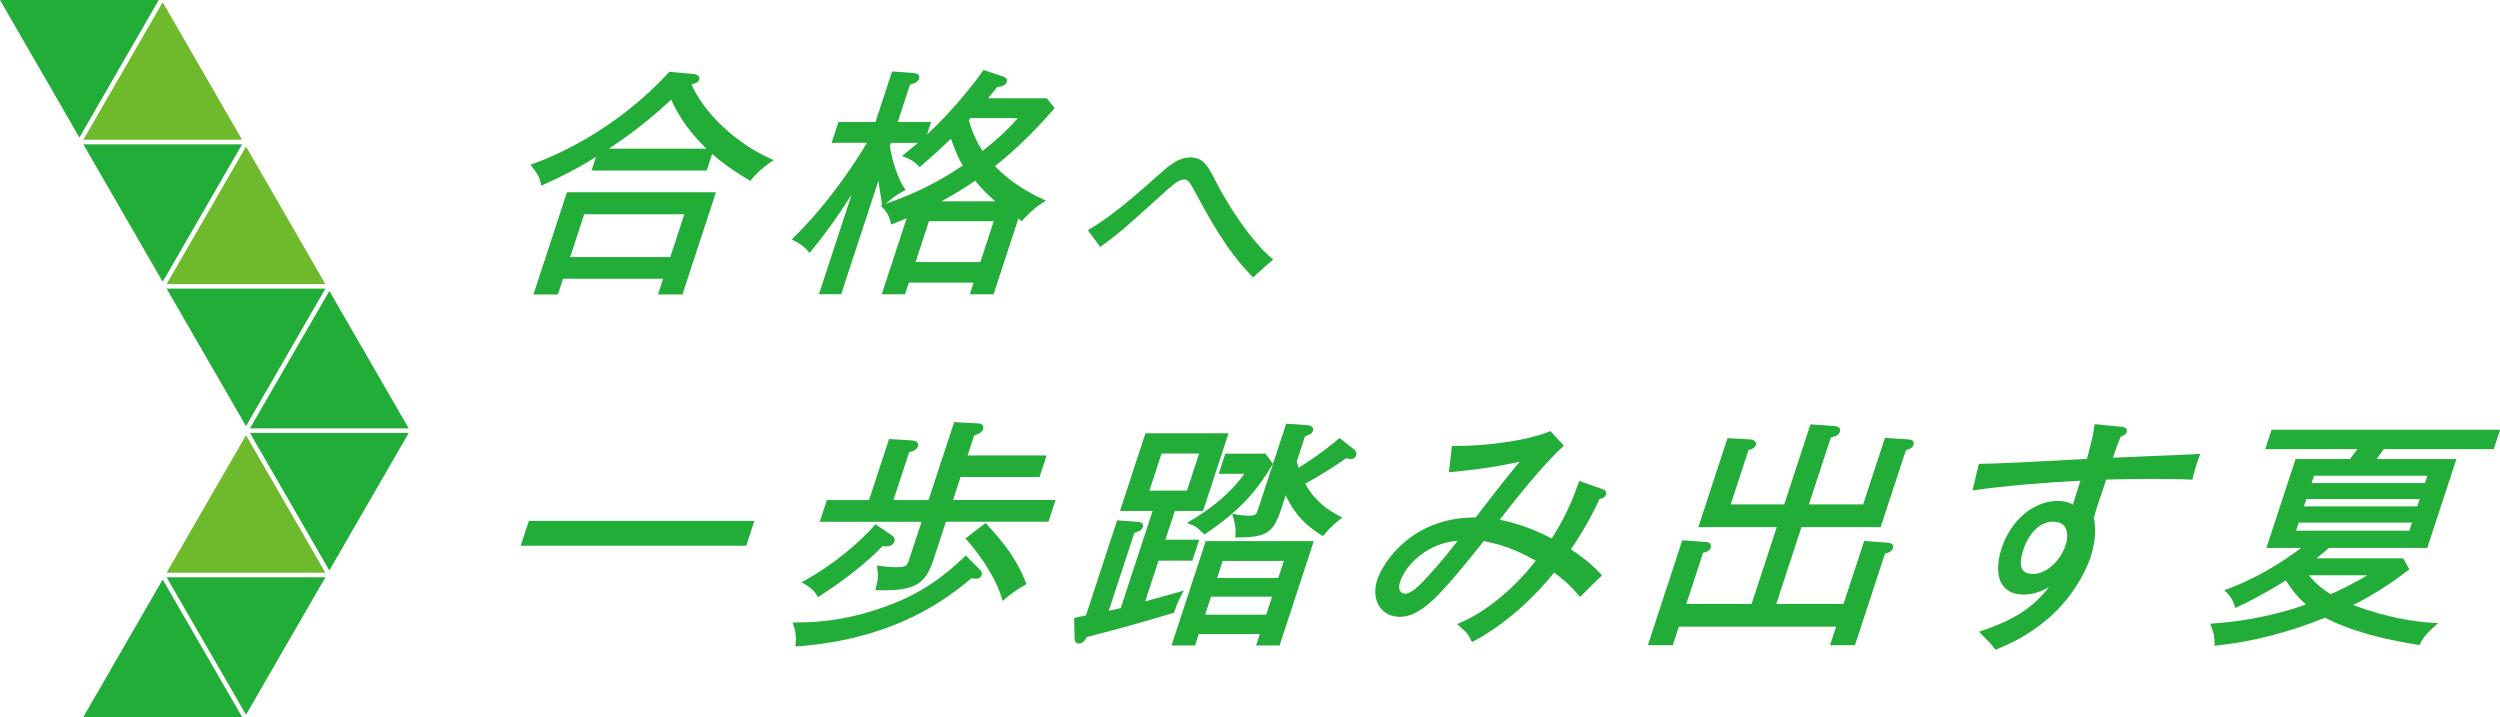 <?xml version="1.0" encoding="UTF-8"?><svg xmlns="http://www.w3.org/2000/svg" viewBox="0 0 578.71 165.98"><defs><style>.d{fill:#22ac38;}.e{fill:#6fb92c;}</style></defs><g id="a"/><g id="b"><g id="c"><g><g><path class="d" d="M152.32,68.17l1.19-3.64h-23.18l-1.19,3.64h-5.66l7.76-23.66h34.49l-7.76,23.66h-5.66Zm2.84-8.67l3.25-9.9h-23.18l-3.25,9.9h23.18Zm-29.97-17.08c-.36-1.46-.79-2.27-2.02-3.79l-.4-.49,.6-.21c5.35-1.92,19.13-7.82,31.43-21.15l.15-.16,5.68,.52c.52,.06,.94,.28,1.14,.59,.14,.22,.17,.47,.09,.71-.2,.6-.81,.83-1.81,1.1,3.1,6.84,10.23,13.55,18.32,17.2l.74,.33-.68,.45c-.45,.3-2.76,1.88-4.49,4.04l-.24,.3-.33-.19c-3.19-1.84-6.04-3.86-8.52-6.04l-1.26,3.84h-26.66l1.03-3.15c-4.94,3.09-8.76,4.91-12.15,6.42l-.49,.22-.13-.52Zm38.36-8c-3.59-3.42-6.33-7.21-8.19-11.36-2.85,2.64-7.33,6.69-14.42,11.36h22.61Z"/><path class="d" d="M224.49,68.12l.89-2.7h-15l-.89,2.7h-5.38l5.77-17.6c-1.13,.49-1.98,.82-2.69,1.09l-.91,.36-.11-.52c-.39-1.82-1.35-2.85-1.81-3.34l-.48-.51,.34-.14-.19-1.15c-.2-1.15-.47-2.72-.69-4.48l-8.62,26.28h-5.15l7.56-23.05c-3.18,5.04-6.21,9.25-9.39,13.08l-.35,.42-.34-.43c-.84-1.04-2.26-1.95-3.21-2.41l-.58-.28,.46-.45c8.76-8.58,15.06-18.71,16.97-21.93h-8.18l1.58-4.81h8.57l3.84-11.71,4.84,.36c.49,.05,1.07,.12,1.34,.53,.1,.15,.19,.41,.07,.77-.27,.83-1,1.08-2.1,1.39l-2.84,8.66h7.72l-.94,2.88c3.64-3.32,8.87-9.01,12.9-14.65l.19-.27,4.31,1.43c.56,.17,.87,.37,1.02,.66,.11,.2,.12,.43,.04,.68-.29,.88-1.27,1.05-2.19,1.17l-.94,1.14c-.51,.62-.88,1.07-1.21,1.46h13.6l1.81,2.28-.24,.28c-4.23,4.93-8.66,9.23-13.55,13.15,2.9,3.04,6.62,5.61,11.06,7.64l.75,.35-.7,.44c-1.16,.73-2.47,1.64-4.65,4l-.29,.31-.33-.27c-.17-.14-.31-.25-.43-.34l-5.75,17.53h-5.49Zm2.45-7.46l3.1-9.46h-15l-3.1,9.46h15Zm-20.96-26.85c.55,3.59,2.05,7.93,3.37,9.73l.3,.41-.45,.25c-1.67,.92-2.62,1.6-4.18,2.98,6.69-2.3,12.25-5.06,17.88-8.89-1.02-1.53-1.5-2.77-2.78-6.19-1.07,1.05-3.4,3.31-6.92,6.32l-.32,.28-.29-.31c-.88-.92-1.85-1.55-3.06-1.98l-.75-.27,.62-.5c.51-.41,1.96-1.59,3.06-2.56h-6.23l-.24,.75Zm24.43,12.79c-1.68-1.39-3.21-2.96-4.66-4.78-2.4,1.67-4.98,3.24-7.84,4.78h12.5Zm-6.15-18.82c.71,2.62,1.8,5.08,3.19,7.16,2.63-2.08,5.58-4.57,8.16-7.61h-10.93c-.12,.14-.27,.29-.41,.45Z"/><path class="d" d="M289.77,63.91c-5.86-6-9.74-13.2-13.17-19.55l-.07-.13c-1.27-2.36-1.63-2.67-2.4-2.67-1.19,0-2.25,.86-4.99,3.32-9.21,8.33-10,9-14.08,12.02l-.36,.27-2.88-3.89,.43-.25c5.32-3.13,10.53-7.74,17.11-13.57,2.37-2.09,4.25-3.02,6.1-3.02,3.15,0,4.18,2.02,5.88,5.37,2.84,5.57,7.93,13.58,12.98,17.93l.4,.34-.4,.34c-1.51,1.28-1.89,1.64-3.32,2.95l-.93,.86-.31-.31Z"/><polygon class="d" points="120.53 126.33 122.42 120.58 174.62 120.58 172.74 126.33 120.53 126.33"/><path class="d" d="M184.17,149.14c.17-1.74,.02-3.03-.5-4.43l-.23-.61h.65c7.36,0,13.78-1.13,20.81-3.67,8.97-3.2,13.99-7.45,18.36-11.53l.32-.3,3.21,3.23c.55,.53,.56,.99,.46,1.28-.18,.54-.68,.86-1.35,.86-.34,0-.66-.09-.91-.17h-.04c-5.19,4.31-17.11,14.05-40.3,15.82l-.53,.04,.05-.53Zm47.74-10.68c-2.01-6.35-6.71-11.9-8.1-13.45l-.33-.36,4.65-3.57,.28,.29c4.52,4.76,7.23,8.79,9.06,13.48l.14,.37-.35,.19c-1.44,.77-3.13,1.95-4.64,3.25l-.52,.45-.21-.65Zm-42.81-.64c-.78-1.42-2.36-2.34-2.88-2.64l-.7-.4,.71-.38c6.54-3.52,12.84-8.94,16.18-12.74l.26-.3,3.81,2.59c.23,.16,.84,.57,.57,1.39-.23,.71-.94,1.14-1.89,1.14-.34,0-.57-.04-.83-.11-3.33,3.55-8.76,7.87-14.59,11.61l-.41,.26-.23-.42Zm15.85-1.17c-.56,0-1.15-.01-1.77-.03l-.57-.02,.15-.55c.51-1.89,.59-2.99,.3-4.54l-.11-.61,.84,.11c.85,.12,2.15,.29,3.46,.29,2.62,0,2.76-.4,3.19-1.73l2.88-8.78h-23.56l1.65-5.03h9.76l4.63-14.13,5.02,.3c.64,.05,1.28,.13,1.58,.58,.11,.16,.21,.44,.08,.83-.27,.81-1.13,1.1-2.03,1.33l-3.63,11.08h8.13l5.92-18.04,5.31,.29c.4,0,1,.05,1.29,.46,.12,.17,.24,.46,.1,.9-.21,.65-.9,1.12-2.05,1.4l-1.53,4.68h18.28l-1.63,4.98h-18.28l-1.75,5.33h23.73l-1.65,5.03h-23.73l-2.83,8.62c-1.67,5.1-3.6,7.23-11.2,7.23Z"/><path class="d" d="M290.77,149.42l.87-2.65h-14.15l-.87,2.65h-5.43l7.92-24.16h25.01l-7.92,24.16h-5.43Zm2.34-7.13l1.37-4.17h-14.15l-1.37,4.17h14.15Zm2.78-8.49l1.3-3.95h-14.15l-1.3,3.95h14.15Zm-46.13,15.17c-.61,0-.94-.37-1.01-1.11l-.1-4.81,.35-.09c.2-.05,.68-.15,1.19-.25,.44-.09,.91-.18,1.19-.24l7.23-22.03,4.8,.37c.39,.04,.84,.08,1.07,.43,.14,.22,.16,.49,.06,.8-.2,.6-.67,.93-1.97,1.33l-5.9,18c1.36-.27,2.14-.45,2.77-.61l7.37-22.49h-7.55l5.9-17.98h19.23l-5.9,17.98h-6.53l-2.18,6.65h7.83l-1.6,4.87h-7.83l-3.09,9.42c.45-.12,1.01-.28,1.63-.45,2.29-.63,5.44-1.49,6.29-1.75l1.04-.32-.51,.96c-.87,1.62-1.18,2.41-1.69,3.95l-.07,.22-.22,.07c-4.68,1.42-11.92,3.53-19.99,5.57-.25,.53-.8,1.5-1.81,1.5Zm25.01-35.4l2.81-8.58h-8.7l-2.81,8.58h8.7Zm11.21,10.33c.18-1.89-.3-3.43-.5-4.08l-.26-.88,.93,.14c1.7,.25,2,.29,3.16,.29,1.43,0,1.53-.31,2.09-2l6.33-19.29,4.57,.3c.83,.05,1.3,.22,1.53,.56,.11,.16,.21,.42,.09,.8-.22,.67-.73,.86-1.83,1.26l-1.91,5.82c.07,.21,.13,.42,.19,.65,.07,.25,.15,.52,.24,.82,1.61-1,5.38-3.43,9.19-6.66l.28-.24,3.45,2.71c.41,.33,.55,.83,.39,1.32-.12,.38-.45,.83-1.28,.83-.33,0-.7-.07-1.09-.16l-.07,.05c-1.44,1.02-4.39,3.1-9.34,5.82,2.24,4.13,5.42,6.19,7.96,7.52l.61,.32-.53,.43c-1.77,1.42-2.08,1.77-3.56,3.44l-.38,.43-.32-.2c-2.47-1.51-5.94-4.07-8.3-9.25l-1.13,3.44c-1.81,5.51-3.66,6.26-10.06,6.32h-.5l.05-.49Zm-7.79-.74c-1.21-1.17-1.4-1.35-2.57-1.77l-.9-.33,.82-.49c7.58-4.47,10.94-8.7,12.52-10.9h-5.94l1.52-4.65h9.3l1.72,2.35-.15,.26c-3.54,5.86-7.19,10.34-15.41,15.9l-.3,.2-.61-.59Z"/><path class="d" d="M340.52,148.21c-.63-1.42-1.1-1.91-2.68-3.26l-.55-.47,.66-.29c6.11-2.64,12.33-7.74,17.57-14.39-5.02-2.79-8.08-3.76-12.06-4.55-4.63,5.82-7.14,8.87-10.52,12.44-3.31,3.43-6.22,5.1-8.88,5.1-1.94,0-3.57-.78-4.6-2.19-1.2-1.66-1.44-3.97-.67-6.34,1.32-4.03,7.97-14.48,22.66-14.48h.13c3.38-4.39,7.11-9.21,10.21-12.91-6.85,1.54-13.09,2.14-15.85,2.4l-.55,.05,.71-6.08h.92c6.39,0,15.87-1.04,21.59-3.33l.29-.11,3.12,3.37-.34,.31c-4.25,3.78-11.97,13.45-14.5,16.83,2.24,.46,6.45,1.46,12.02,4.34,3.71-5.81,5.3-10.32,6.07-12.51l.29-.81,5.41,1.91c.26,.08,.59,.22,.76,.54,.07,.14,.14,.38,.04,.69-.19,.57-.74,.94-1.5,1.01-1.64,3.66-4.04,7.88-6.63,11.68,4.16,2.76,6.07,4.82,6.9,5.71l.3,.33-.32,.31c-2.08,1.98-2.51,2.41-3.92,3.84l-.85,.85-.41-.48c-1.17-1.36-2.48-2.89-5.58-5.18-4.03,5.1-10.94,11.83-18.61,15.87l-.43,.22-.2-.44Zm-3.09-23.02c-6.46,.37-11.9,5.12-13.35,9.53-.31,.93-.28,1.68,.07,2.16,.28,.39,.75,.56,1.09,.56,1,0,2.33-.9,4.17-2.84,.93-.96,4.16-4.39,8.02-9.41Z"/><path class="d" d="M423.62,149.36l1.41-4.3h-36.4l-1.41,4.3h-5.77l7.97-24.29,5.62,.41c.33,0,.66,.15,.84,.41,.18,.25,.22,.56,.11,.89-.24,.75-.79,.93-1.75,1.17l-3.89,11.85h15.12l5.83-17.78h-18.16l6.75-20.59,5.31,.29c.34,.04,.9,.16,1.16,.57,.14,.22,.17,.48,.08,.74-.22,.68-.86,.92-1.69,1.16l-4.12,12.58h12.39l6.08-18.54,5.67,.41c.27,.03,.79,.1,1.05,.5,.15,.24,.17,.53,.06,.86-.25,.77-.97,1-2.07,1.28l-5.08,15.49h12.56l5.05-15.4,5.35,.35c.45,.05,.95,.1,1.2,.47,.14,.22,.16,.48,.06,.78-.25,.77-.97,1.01-1.76,1.22l-5.85,17.83h-18.33l-5.83,17.78h15.57l4.78-14.57,5.62,.41c.49,.06,.79,.22,.96,.48,.1,.15,.19,.41,.07,.77-.27,.82-1.05,1.06-1.84,1.28l-6.95,21.19h-5.77Z"/><path class="d" d="M461.7,150.11c-.6-.86-2.22-2.51-3.08-3.35l-.52-.51,.69-.24c6.32-2.15,11.45-4.77,15.52-10.13-1.49,.89-3.5,1.75-5.92,1.75-2.11,0-3.76-.73-4.76-2.11-1.38-1.91-1.48-4.99-.27-8.67,2.1-6.41,7.42-10.89,12.92-10.89,1.86,0,2.86,.44,3.57,.86,.39-1.33,1.22-3.95,1.73-5.55-6.96,.32-18.13,1.24-24.32,2.17l-.66,.1,1.48-6.18h.68c3.3,0,13.21-.53,19.78-.89,1.97-.11,3.6-.2,4.56-.24,1.1-4.17,1.33-5.07,1.73-7.63l.07-.42,5.86,.59c.59,.04,1.16,.08,1.44,.49,.15,.22,.17,.5,.07,.81-.17,.53-.86,.82-1.38,1.03-.57,1.31-.75,1.82-1.79,4.85l11.9-.5c5.51-.23,6.65-.28,7.64-.35l.7-.05-.25,.66c-.49,1.3-1.14,3.33-1.51,4.96l-.08,.37-.38-.02c-1.99-.11-5.3-.16-9.85-.16-3.23,0-6.42,.05-9.72,.15-.34,1.04-.68,2.04-1,2.99-.79,2.34-1.48,4.38-1.86,5.89,.79,3.48-.14,7.2-.77,9.12-1.21,3.7-4.52,9.64-9.83,14.2-4.75,4.04-8.98,5.85-11.78,7.05l-.34,.14-.27-.27Zm13.52-29.35c-3.49,0-5.87,3.48-6.85,6.47-.27,.84-1.11,3.39-.13,4.74,.43,.6,1.21,.9,2.32,.9,3.08,0,6.36-2.9,7.62-6.74,.41-1.24,.59-3.1-.24-4.25-.53-.74-1.45-1.11-2.71-1.11Z"/><path class="d" d="M512.63,148.94c.08-1.24-.19-2.58-.8-3.98l-.25-.59,.64-.04c4.25-.27,12.61-1.19,21.57-4.39-1.8-1.58-3.36-3.46-4.66-5.6-4.82,3.07-8.53,4.91-11.24,6.17l-.47,.22-.15-.5c-.41-1.33-.81-2-1.88-3.13l-.48-.5,.65-.23c6.28-2.24,13.01-6.35,17.11-9.54h-8.03l6.75-20.57h12.59c.3-.39,.59-.78,.88-1.15,.31-.4,.62-.79,.88-1.15h-21.37l1.47-4.48h52.89l-1.47,4.48h-25.46c-.44,.65-1.08,1.54-1.64,2.3h18.46l-6.75,20.57h-22.75l-.91,.76c-.96,.8-1.47,1.23-1.97,1.65h20.06l1.43,2.56-.31,.24c-4.59,3.46-8.23,5.76-12.7,8.02,8.06,3.02,14.54,3.91,18.59,4.12l1.08,.06-.81,.73c-1.74,1.56-2.51,2.41-3.38,4.06l-.15,.28-.32-.05c-13.01-2.02-19.55-5.19-21.5-6.28-8.4,3.4-16.85,5.57-25.1,6.45l-.53,.06,.03-.53Zm21.83-15.78c1.31,1.65,3,3.13,5.05,4.39,1.53-.64,5.46-2.53,8.48-4.39h-13.53Zm23.27-10.32l.61-1.86h-26.24l-.61,1.86h26.24Zm1.84-5.62l.55-1.69h-26.24l-.55,1.69h26.24Zm1.77-5.4l.55-1.69h-26.24l-.55,1.69h26.24Z"/></g><g><polygon class="d" points="19.29 165.98 56.04 165.98 37.66 134.15 19.29 165.98"/><polygon class="d" points="56.95 165.45 75.32 133.63 38.57 133.63 56.95 165.45"/><polygon class="e" points="56.95 100.75 38.57 132.57 75.32 132.57 56.95 100.75"/><polygon class="d" points="76.24 132.05 94.61 100.22 57.86 100.22 76.24 132.05"/><polygon class="d" points="57.86 99.17 94.61 99.17 76.24 67.34 57.86 99.17"/><polygon class="d" points="75.32 66.81 38.57 66.81 56.95 98.64 75.32 66.81"/><polygon class="e" points="38.57 65.76 75.32 65.76 56.95 33.93 38.57 65.76"/><polygon class="d" points="56.04 33.41 19.29 33.41 37.66 65.23 56.04 33.41"/><polygon class="e" points="56.04 32.35 37.66 .53 19.29 32.35 56.04 32.35"/><polygon class="d" points="36.75 0 0 0 18.38 31.83 36.75 0"/></g></g></g></g></svg>